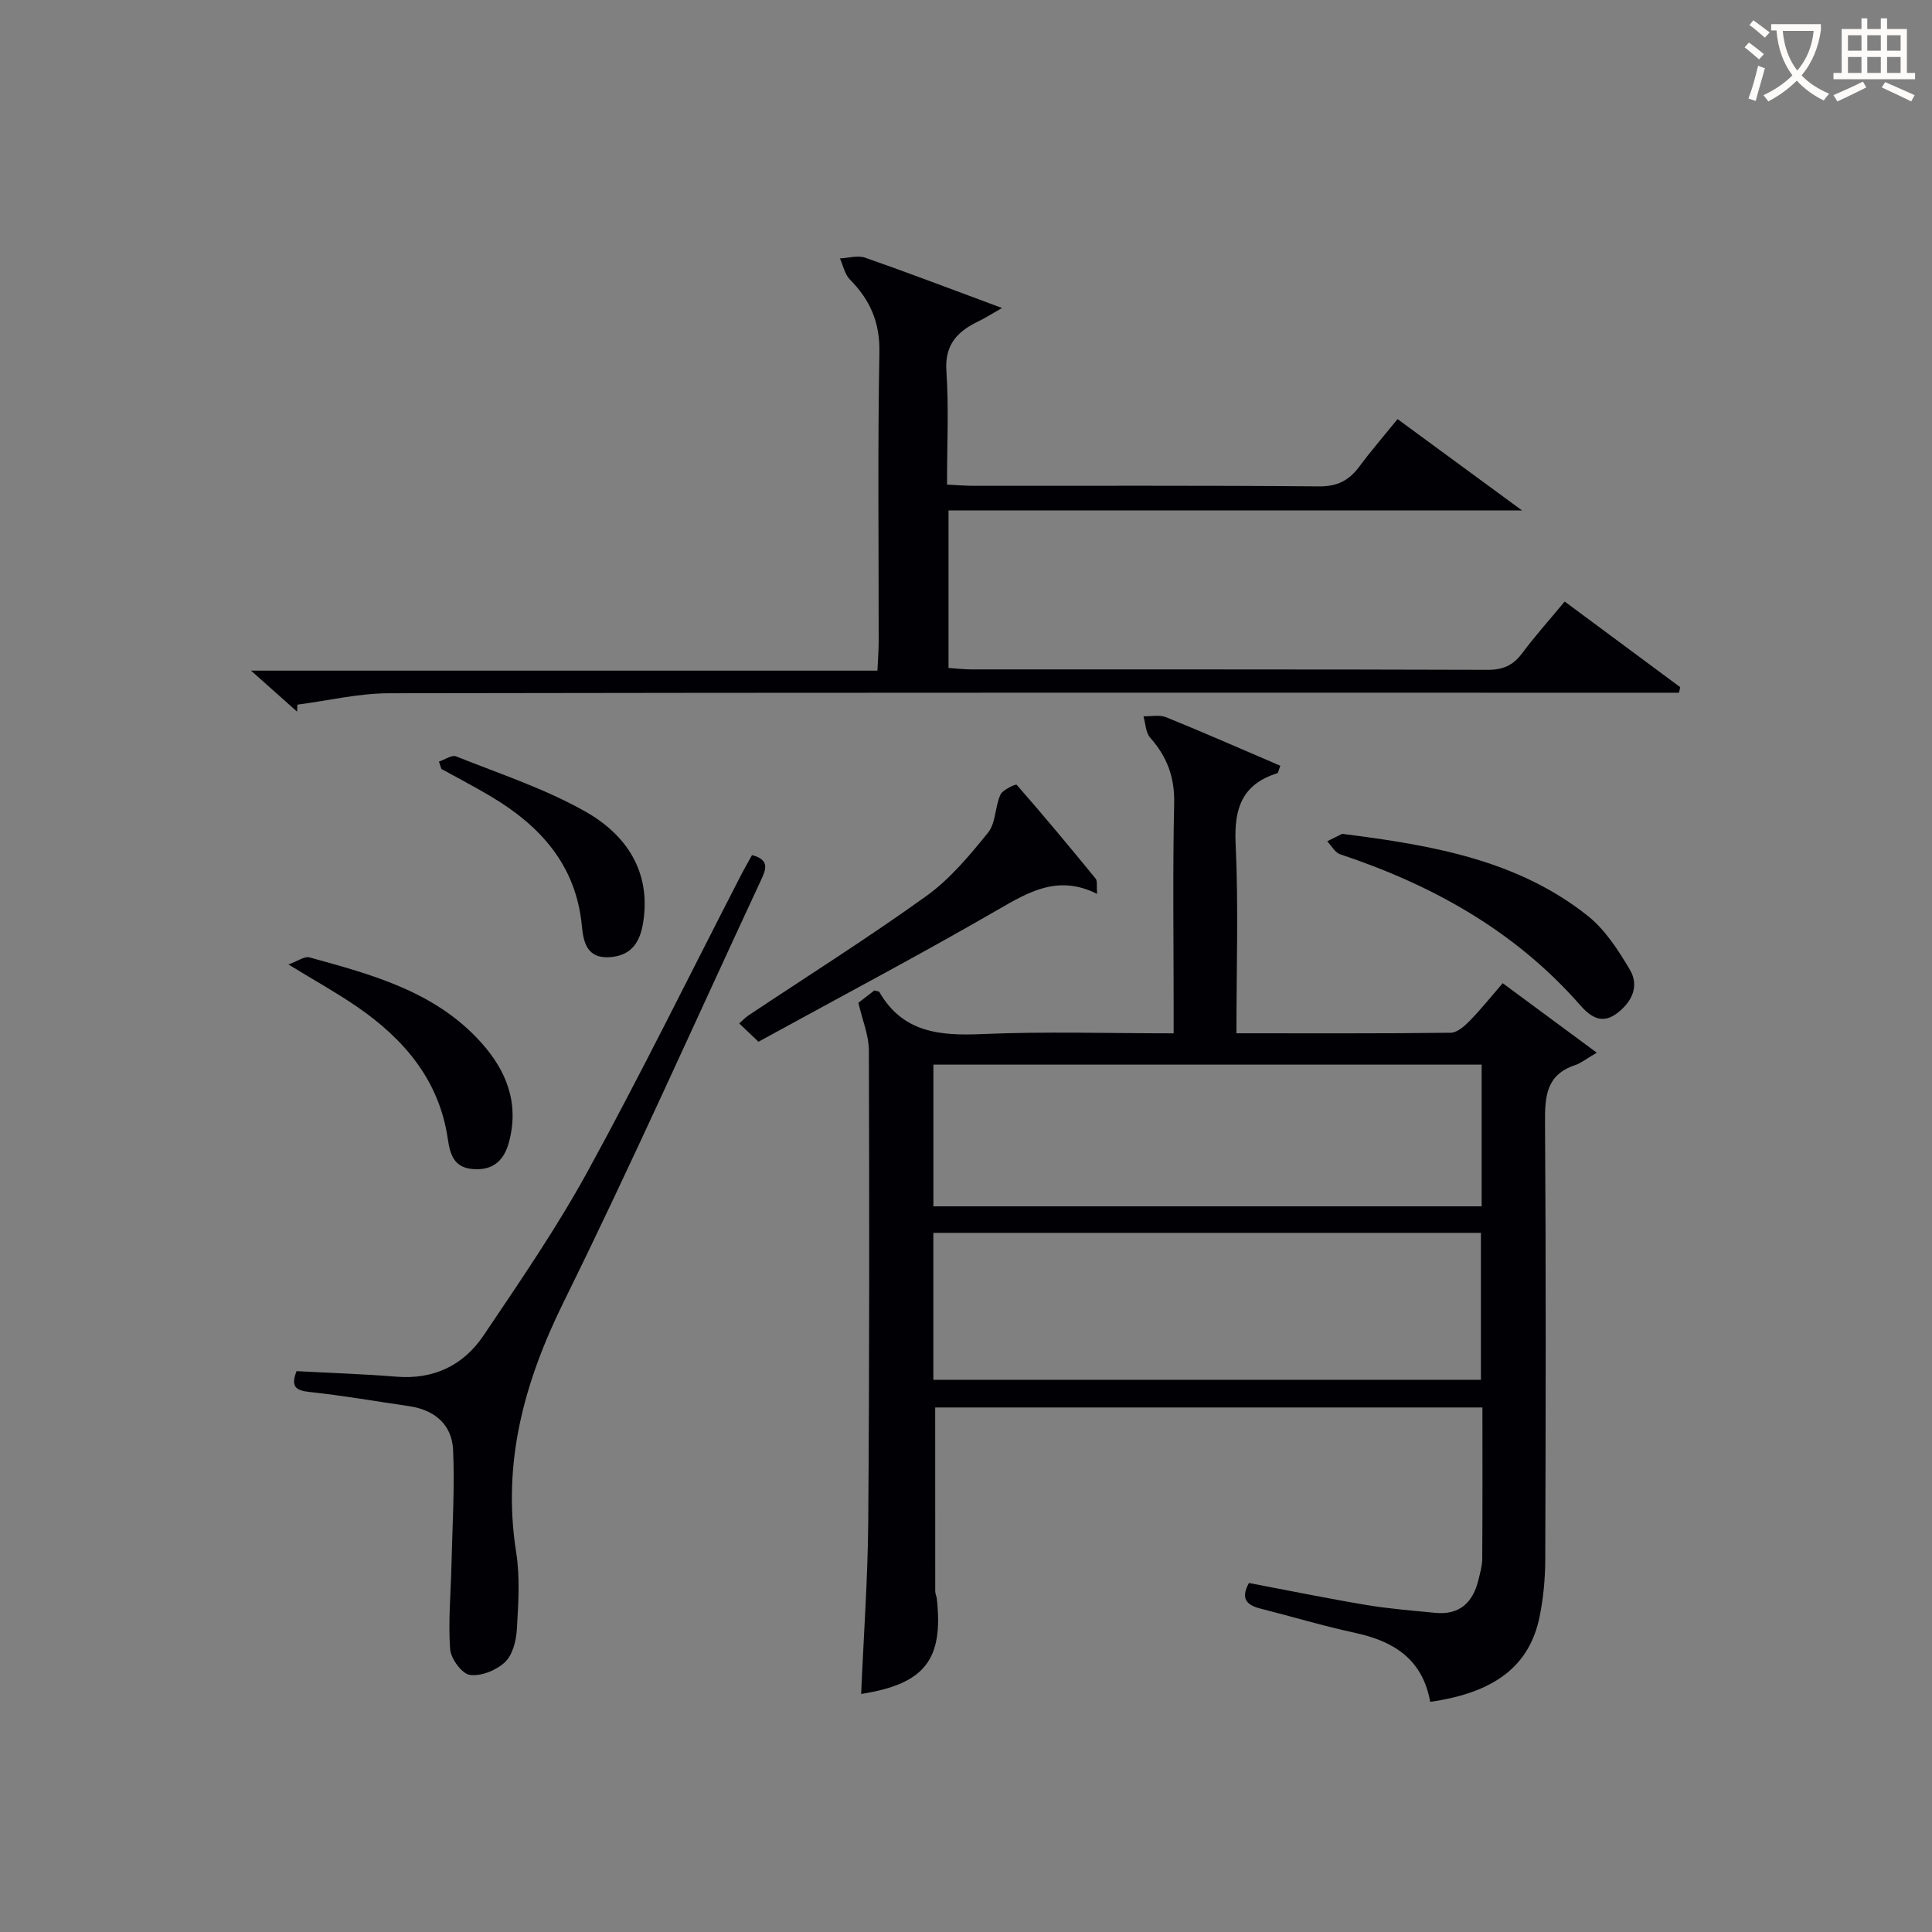 <svg enable-background="new 0 0 400 400" viewBox="0 0 400 400" xmlns="http://www.w3.org/2000/svg"><rect x="0" y="0" width="400" height="400" fill="#808080" stroke="none"/><g fill="#010105"><path d="m296.11 352.35c-1.59-8.81-7.5-12.54-15.46-14.26-6.64-1.44-13.17-3.39-19.76-5.07-2.76-.71-4.1-2.04-2.31-5.28 8.03 1.52 16.1 3.18 24.23 4.54 4.74.8 9.55 1.17 14.34 1.64 5.02.5 7.79-2.12 8.93-6.77.35-1.45.79-2.92.8-4.39.07-10.32.04-20.64.04-31.36-37.8 0-75.51 0-113.3 0 0 12.61 0 25.34.01 38.08 0 .49.26.97.32 1.46 1.42 12.72-2.51 17.71-15.66 19.78.51-11.94 1.38-23.86 1.47-35.79.25-32.48.23-64.96.13-97.44-.01-3.14-1.34-6.27-2.17-9.87.78-.61 2.08-1.61 3.3-2.56.47.15.93.14 1.05.34 4.88 8.46 12.62 9.07 21.36 8.69 12.94-.56 25.92-.15 39.56-.15 0-2.11 0-3.88 0-5.64 0-13.99-.21-27.99.11-41.98.12-5.4-1.47-9.65-4.96-13.58-.94-1.06-.96-2.93-1.4-4.44 1.58.04 3.34-.36 4.71.2 7.93 3.22 15.78 6.68 23.63 10.04-.39 1.01-.44 1.49-.63 1.55-7.27 2.27-8.97 7.26-8.63 14.55.61 12.91.17 25.88.17 39.29 15.15 0 29.76.07 44.37-.11 1.34-.02 2.87-1.38 3.94-2.48 2.3-2.36 4.37-4.95 6.82-7.78 6.18 4.56 12.1 8.94 19.48 14.39-2.21 1.28-3.29 2.17-4.53 2.59-5.93 1.98-6.23 6.45-6.19 11.83.21 30.15.15 60.3.05 90.45-.01 3.97-.38 8-1.17 11.88-2.06 10.16-9.23 15.74-22.65 17.65zm-102.87-66.68h113.37c0-10.39 0-20.44 0-30.42-37.97 0-75.55 0-113.37 0zm113.52-65.25c-38.1 0-75.77 0-113.51 0v29.34h113.51c0-9.83 0-19.41 0-29.34z"/><path d="m61.51 147.34c-2.82-2.51-5.63-5.01-9.54-8.49h129.69c.11-2.42.26-4.17.26-5.92.02-19.99-.22-39.99.15-59.97.12-6.24-1.93-10.87-6.11-15.1-1.07-1.08-1.4-2.89-2.06-4.36 1.75-.08 3.68-.68 5.22-.15 9.05 3.16 18.01 6.59 28.34 10.42-2.32 1.32-3.54 2.11-4.84 2.73-4.35 2.09-7.06 4.8-6.68 10.34.52 7.62.13 15.3.13 23.49 2.03.1 3.8.25 5.57.25 23.82.02 47.65-.09 71.47.12 3.82.03 6.21-1.26 8.34-4.12 2.37-3.2 4.99-6.22 7.9-9.81 8.28 6.07 16.45 12.07 25.77 18.91-40.52 0-79.48 0-118.74 0v32.61c1.52.1 3.11.3 4.7.3 35.65.02 71.3-.03 106.95.09 3.19.01 5.27-.95 7.13-3.45 2.67-3.58 5.66-6.91 8.79-10.69 8.08 5.99 16 11.86 23.92 17.73-.08.38-.17.77-.25 1.15-2.06 0-4.12 0-6.19 0-86.96 0-173.92-.05-260.88.11-6.33.01-12.65 1.54-18.97 2.36-.04.48-.05.96-.07 1.45z"/><path d="m61.4 283.88c7.1.38 13.91.6 20.7 1.15 7.74.62 13.88-2.38 18.03-8.56 7.51-11.15 15.16-22.29 21.6-34.06 11.01-20.11 21.13-40.72 31.63-61.11.74-1.44 1.56-2.85 2.34-4.26 3.78.99 2.86 3.05 1.79 5.33-13.54 29.06-26.58 58.38-40.76 87.13-8.2 16.63-12.8 33.33-9.86 51.9.82 5.2.45 10.65.14 15.95-.14 2.36-.88 5.3-2.47 6.79-1.79 1.68-4.97 2.97-7.28 2.63-1.65-.25-3.93-3.38-4.07-5.36-.41-5.76.15-11.59.28-17.39.18-7.93.69-15.88.34-23.8-.23-5.22-3.77-8.3-9.05-9.08-6.9-1.01-13.78-2.21-20.7-2.95-2.96-.31-3.86-1.21-2.66-4.31z"/><path d="m157.03 215.68c-1.82-1.73-2.75-2.62-3.98-3.79.76-.67 1.28-1.24 1.91-1.66 12.3-8.2 24.83-16.09 36.83-24.72 4.9-3.52 8.95-8.39 12.78-13.13 1.61-1.99 1.42-5.35 2.56-7.85.47-1.04 3.19-2.25 3.36-2.05 5.58 6.37 11 12.88 16.35 19.43.4.49.17 1.51.3 3.15-8.12-4.04-14.18-.39-20.7 3.38-16.22 9.37-32.81 18.13-49.41 27.24z"/><path d="m277.88 172.64c18.81 2.36 36.3 5.46 50.78 16.92 3.62 2.86 6.35 7.1 8.76 11.15 2.04 3.44.49 6.72-2.68 9.11-3.33 2.5-5.74.39-7.71-1.86-13.46-15.29-30.51-24.75-49.57-31.09-1.07-.36-1.79-1.77-2.68-2.69 1.29-.64 2.59-1.28 3.1-1.54z"/><path d="m59.71 199.68c2.01-.72 3.35-1.74 4.33-1.47 12.99 3.57 26.09 7.06 35.58 17.64 5.28 5.88 7.9 12.59 5.76 20.61-1.05 3.96-3.47 5.96-7.61 5.57-3.78-.35-4.59-3.01-5.06-6.25-1.79-12.23-9.15-20.76-18.95-27.46-4.21-2.87-8.68-5.35-14.05-8.64z"/><path d="m90.88 157.68c1.2-.39 2.65-1.44 3.55-1.08 9.07 3.63 18.49 6.71 26.91 11.51 8.31 4.74 13.5 12.35 11.82 22.88-.64 3.99-2.35 6.85-6.87 7.18-4.79.35-5.5-3.13-5.82-6.47-1.21-12.69-8.71-20.84-19.09-26.96-3.28-1.94-6.66-3.7-10-5.54-.16-.5-.33-1.01-.5-1.52z"/></g><path d="m362.1 8.8c1.1.8 2.1 1.6 3.1 2.4l-1 1.1c-1.3-1.1-2.3-2-3-2.5zm1.9 4.8c.5.2.9.4 1.4.5-.6 2.3-1.3 4.5-1.9 6.8l-1.5-.5c.8-2.1 1.4-4.3 2-6.8zm-1-9.4c1.3.9 2.4 1.8 3.4 2.5l-1 1.1c-1.4-1.2-2.4-2.1-3.2-2.6zm3.7 2.2v-1.4h10.3v1.2c-.5 3.6-1.8 6.8-4 9.4 1.5 1.6 3.4 2.8 5.7 3.8-.3.4-.7.8-1.1 1.4-2.3-1.1-4.1-2.5-5.6-4.1-1.6 1.6-3.6 3.1-5.9 4.3-.3-.5-.7-.9-1-1.3 2.4-1.1 4.4-2.5 6-4.1-1.9-2.5-3-5.6-3.3-9.3h-1.1zm8.8 0h-6.4c.3 3.3 1.3 6 3 8.2 2-2.3 3.1-5.1 3.4-8.2z" fill="#fcfbfa"/><path d="m385.3 3.8h1.3v2.2h2.8v-2.2h1.3v2.2h4.1v9.1h1.7v1.3h-16.9v-1.3h1.7v-9.1h4.1v-2.2zm.4 13.1.7 1.2c-1.8.9-3.8 1.9-6 2.9-.2-.4-.5-.8-.8-1.3 2.3-1 4.3-1.9 6.1-2.8zm-3.1-6.4h2.8v-3.2h-2.8zm0 4.6h2.8v-3.3h-2.8zm4-4.6h2.8v-3.2h-2.8zm0 4.6h2.8v-3.3h-2.8zm3.7 1.9c2.1.9 4.1 1.8 6.1 2.7l-.7 1.3c-2.2-1.1-4.2-2-6.1-2.9zm3.2-9.7h-2.8v3.2h2.8zm-2.8 7.8h2.8v-3.3h-2.8z" fill="#fcfbfa"/></svg>